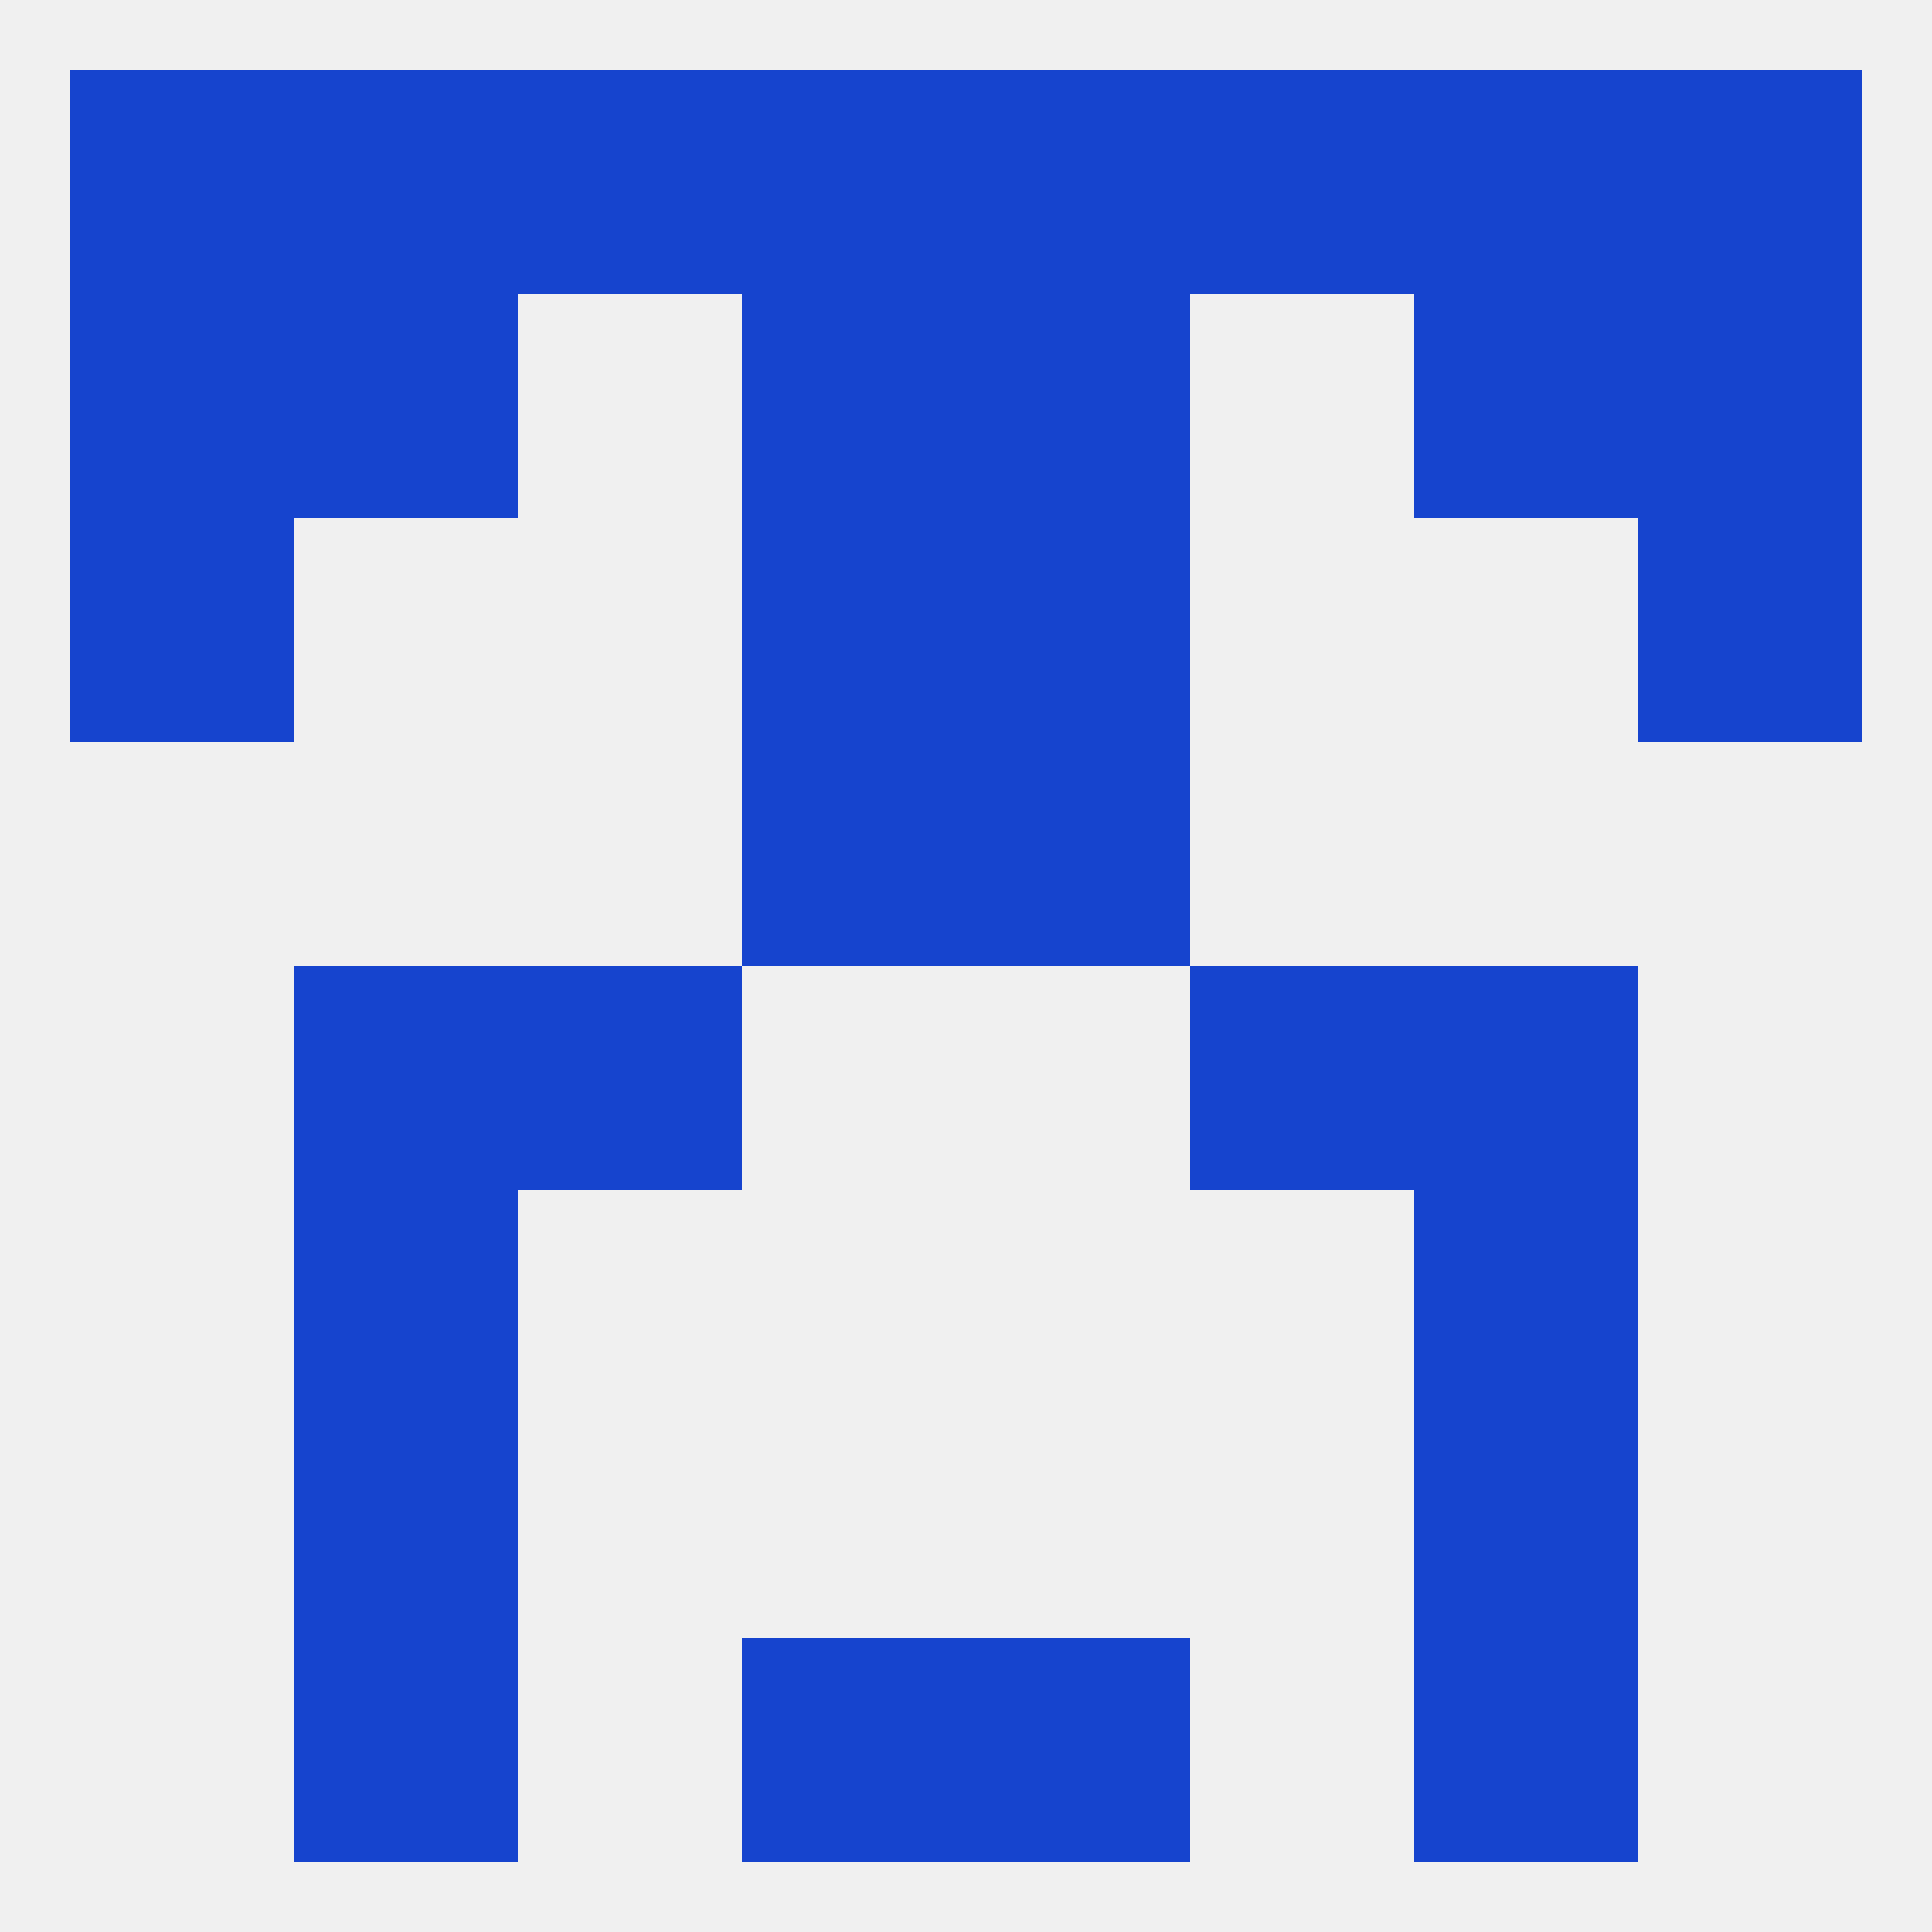 
<!--   <?xml version="1.0"?> -->
<svg version="1.1" baseprofile="full" xmlns="http://www.w3.org/2000/svg" xmlns:xlink="http://www.w3.org/1999/xlink" xmlns:ev="http://www.w3.org/2001/xml-events" width="250" height="250" viewBox="0 0 250 250" >
	<rect width="100%" height="100%" fill="rgba(240,240,240,255)"/>

	<rect x="96" y="212" width="29" height="29" fill="rgba(22,68,206,255)"/>
	<rect x="125" y="212" width="29" height="29" fill="rgba(22,68,206,255)"/>
	<rect x="38" y="212" width="29" height="29" fill="rgba(22,68,206,255)"/>
	<rect x="183" y="212" width="29" height="29" fill="rgba(22,68,206,255)"/>
	<rect x="38" y="183" width="29" height="29" fill="rgba(22,68,206,255)"/>
	<rect x="183" y="183" width="29" height="29" fill="rgba(22,68,206,255)"/>
	<rect x="38" y="154" width="29" height="29" fill="rgba(22,68,206,255)"/>
	<rect x="183" y="154" width="29" height="29" fill="rgba(22,68,206,255)"/>
	<rect x="67" y="125" width="29" height="29" fill="rgba(22,68,206,255)"/>
	<rect x="154" y="125" width="29" height="29" fill="rgba(22,68,206,255)"/>
	<rect x="38" y="125" width="29" height="29" fill="rgba(22,68,206,255)"/>
	<rect x="183" y="125" width="29" height="29" fill="rgba(22,68,206,255)"/>
	<rect x="125" y="67" width="29" height="29" fill="rgba(22,68,206,255)"/>
	<rect x="9" y="67" width="29" height="29" fill="rgba(22,68,206,255)"/>
	<rect x="212" y="67" width="29" height="29" fill="rgba(22,68,206,255)"/>
	<rect x="96" y="67" width="29" height="29" fill="rgba(22,68,206,255)"/>
	<rect x="38" y="38" width="29" height="29" fill="rgba(22,68,206,255)"/>
	<rect x="183" y="38" width="29" height="29" fill="rgba(22,68,206,255)"/>
	<rect x="9" y="38" width="29" height="29" fill="rgba(22,68,206,255)"/>
	<rect x="212" y="38" width="29" height="29" fill="rgba(22,68,206,255)"/>
	<rect x="96" y="38" width="29" height="29" fill="rgba(22,68,206,255)"/>
	<rect x="125" y="38" width="29" height="29" fill="rgba(22,68,206,255)"/>
	<rect x="125" y="96" width="29" height="29" fill="rgba(22,68,206,255)"/>
	<rect x="96" y="96" width="29" height="29" fill="rgba(22,68,206,255)"/>
	<rect x="96" y="9" width="29" height="29" fill="rgba(22,68,206,255)"/>
	<rect x="125" y="9" width="29" height="29" fill="rgba(22,68,206,255)"/>
	<rect x="38" y="9" width="29" height="29" fill="rgba(22,68,206,255)"/>
	<rect x="183" y="9" width="29" height="29" fill="rgba(22,68,206,255)"/>
	<rect x="67" y="9" width="29" height="29" fill="rgba(22,68,206,255)"/>
	<rect x="154" y="9" width="29" height="29" fill="rgba(22,68,206,255)"/>
	<rect x="9" y="9" width="29" height="29" fill="rgba(22,68,206,255)"/>
	<rect x="212" y="9" width="29" height="29" fill="rgba(22,68,206,255)"/>
</svg>